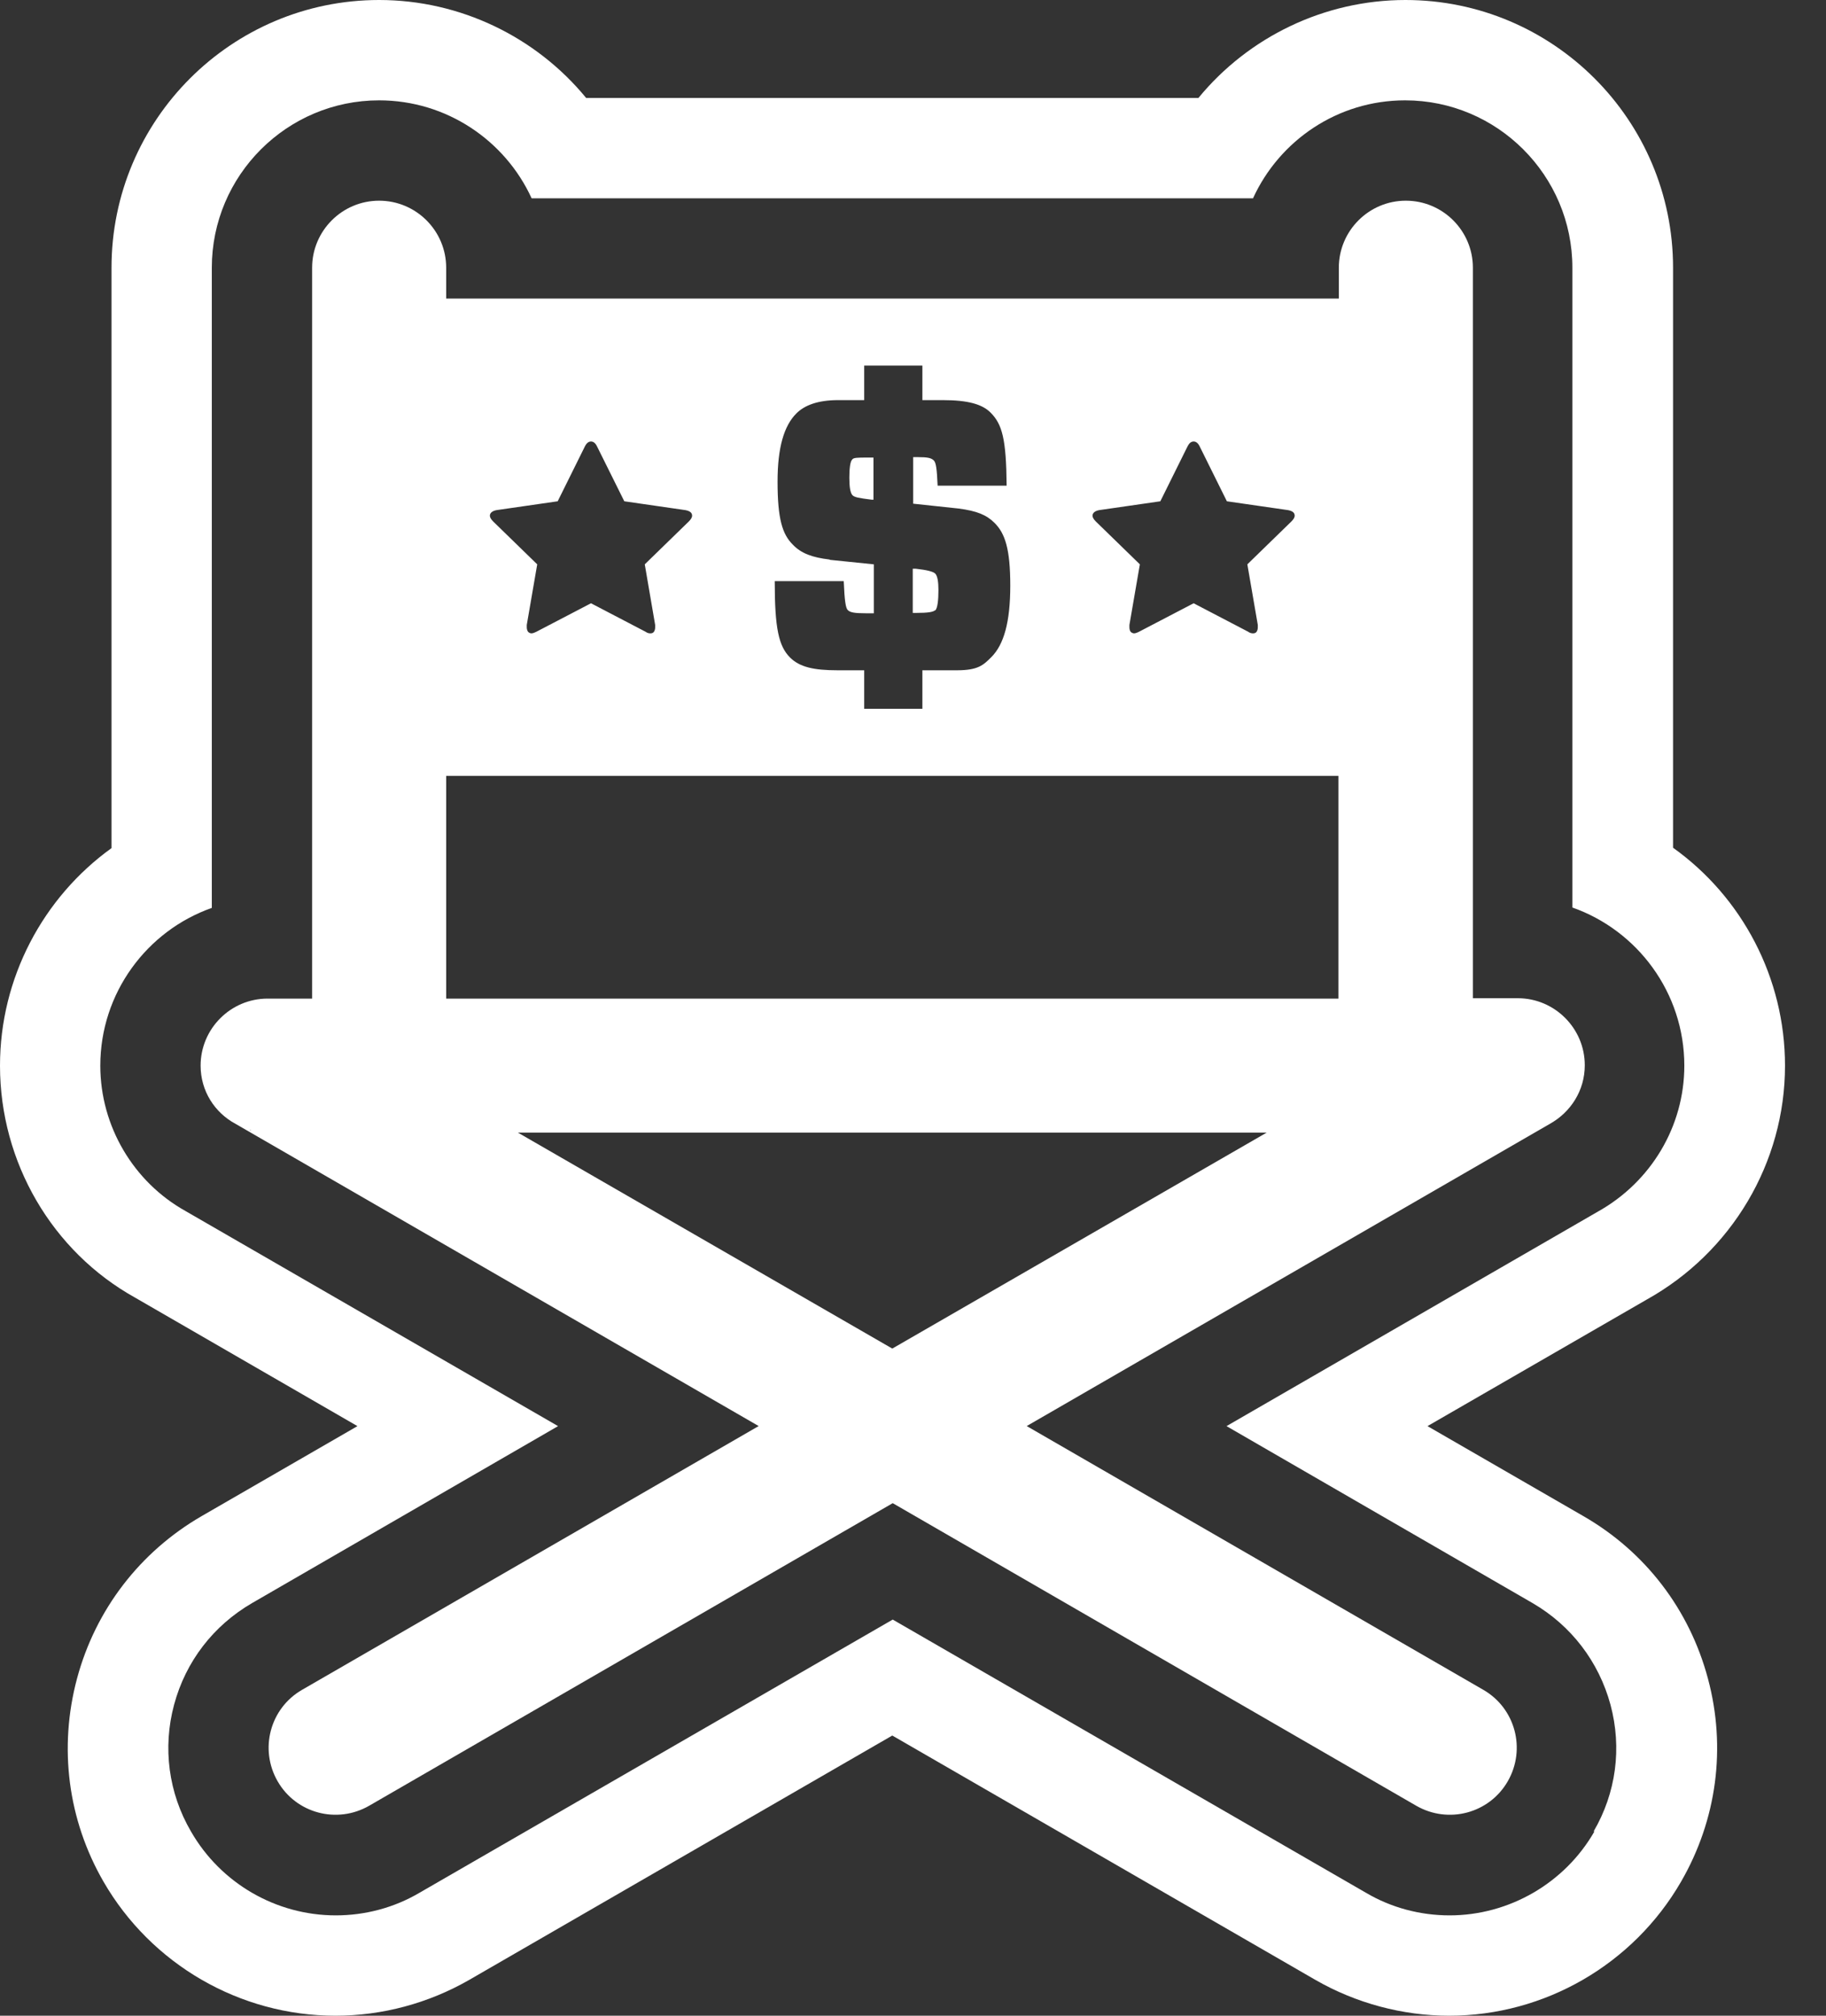 <svg width="29" height="32" viewBox="0 0 29 32" fill="none" xmlns="http://www.w3.org/2000/svg">
<rect x="0" y="0" width="29" height="32" fill="#333333" stroke="none"/>
<g clip-path="url(#clip0_65_156)">
<path d="M25.144 24.067L22.671 22.64L26.151 20.632C27.501 19.881 28.349 18.46 28.349 16.918C28.349 15.522 27.667 14.241 26.571 13.458V4.25C26.571 1.905 24.666 0 22.321 0C21.034 0 19.829 0.586 19.033 1.555H9.309C8.513 0.586 7.309 0 6.021 0C3.677 0 1.771 1.905 1.771 4.25V13.464C0.682 14.248 0 15.528 0 16.918C0 18.453 0.828 19.868 2.147 20.601L5.677 22.64L3.205 24.067C2.224 24.634 1.517 25.552 1.223 26.648C0.93 27.744 1.077 28.89 1.644 29.872C2.402 31.184 3.81 32 5.327 32C6.072 32 6.805 31.802 7.449 31.433L14.171 27.552L20.894 31.433C21.537 31.802 22.276 32 23.015 32C24.532 32 25.94 31.184 26.698 29.872C27.266 28.89 27.419 27.744 27.125 26.648C26.832 25.552 26.131 24.634 25.144 24.067ZM25.322 29.075C24.851 29.897 23.965 30.407 23.022 30.407C22.557 30.407 22.098 30.286 21.697 30.05L14.178 25.711L6.659 30.05C6.257 30.286 5.798 30.407 5.333 30.407C4.384 30.407 3.505 29.897 3.033 29.075C2.676 28.464 2.581 27.744 2.765 27.062C2.95 26.374 3.39 25.806 4.002 25.45L8.863 22.64L2.944 19.224C2.122 18.765 1.593 17.88 1.593 16.918C1.593 15.764 2.332 14.777 3.364 14.413V4.25C3.364 2.785 4.556 1.593 6.021 1.593C7.092 1.593 8.022 2.23 8.443 3.148H19.9C20.32 2.23 21.244 1.593 22.315 1.593C23.78 1.593 24.972 2.785 24.972 4.25V14.407C26.004 14.77 26.75 15.758 26.75 16.918C26.75 17.88 26.221 18.765 25.373 19.237L19.479 22.64L24.341 25.45C24.953 25.806 25.392 26.38 25.577 27.062C25.762 27.75 25.666 28.464 25.309 29.075H25.322Z" fill="white"/>
<path d="M23.557 26.826L16.306 22.639L24.615 17.841C24.946 17.656 25.169 17.312 25.169 16.911C25.169 16.325 24.691 15.847 24.105 15.847H23.392V4.25C23.392 3.663 22.914 3.186 22.327 3.186C21.741 3.186 21.263 3.663 21.263 4.25V4.74H7.086V4.25C7.086 3.663 6.608 3.186 6.021 3.186C5.435 3.186 4.957 3.663 4.957 4.25V15.853H4.25C3.664 15.853 3.186 16.331 3.186 16.917C3.186 17.319 3.409 17.663 3.74 17.841L12.049 22.639L4.798 26.826C4.288 27.119 4.116 27.769 4.409 28.278C4.702 28.788 5.352 28.96 5.862 28.667L14.178 23.863L22.493 28.667C23.003 28.96 23.653 28.788 23.946 28.278C24.239 27.769 24.067 27.119 23.557 26.826ZM24.354 17.943C24.354 17.943 24.373 17.943 24.379 17.937C24.373 17.937 24.36 17.937 24.354 17.943ZM17.459 8.098L18.428 7.958L18.861 7.085C18.887 7.034 18.918 7.009 18.957 7.009C18.995 7.009 19.027 7.034 19.052 7.085L19.485 7.958L20.454 8.098C20.524 8.111 20.562 8.137 20.562 8.188C20.562 8.213 20.543 8.245 20.511 8.277L19.81 8.959L19.976 9.921C19.976 9.921 19.976 9.94 19.976 9.959C19.976 9.984 19.97 10.01 19.957 10.029C19.944 10.048 19.925 10.055 19.9 10.055C19.874 10.055 19.849 10.048 19.823 10.029L18.957 9.577L18.09 10.029C18.09 10.029 18.039 10.055 18.014 10.055C17.988 10.055 17.969 10.042 17.956 10.029C17.943 10.01 17.937 9.984 17.937 9.959C17.937 9.953 17.937 9.94 17.937 9.921L18.103 8.959L17.402 8.277C17.37 8.245 17.351 8.213 17.351 8.188C17.351 8.143 17.389 8.111 17.459 8.098ZM13.171 8.882C12.903 8.85 12.725 8.787 12.591 8.646C12.425 8.481 12.349 8.239 12.349 7.646C12.349 7.104 12.451 6.76 12.648 6.563C12.776 6.435 12.986 6.352 13.311 6.352H13.725V5.804H14.649V6.352H14.974C15.369 6.352 15.599 6.416 15.732 6.55C15.917 6.735 15.981 6.97 15.987 7.71H14.891C14.879 7.442 14.866 7.34 14.828 7.308C14.789 7.27 14.732 7.257 14.573 7.257H14.503V7.996L15.223 8.073C15.516 8.111 15.669 8.175 15.796 8.302C15.962 8.468 16.045 8.716 16.045 9.296C16.045 9.876 15.943 10.233 15.745 10.431C15.618 10.558 15.535 10.641 15.197 10.641H14.649V11.252H13.725V10.641H13.305C12.922 10.641 12.699 10.59 12.546 10.437C12.368 10.258 12.304 9.978 12.304 9.226H13.4C13.413 9.545 13.432 9.653 13.464 9.685C13.502 9.723 13.572 9.736 13.751 9.736H13.878V8.959L13.184 8.888L13.171 8.882ZM7.888 8.098L8.857 7.958L9.29 7.085C9.316 7.034 9.348 7.009 9.386 7.009C9.424 7.009 9.456 7.034 9.481 7.085L9.915 7.958L10.883 8.098C10.953 8.111 10.992 8.137 10.992 8.188C10.992 8.213 10.973 8.245 10.941 8.277L10.24 8.959L10.405 9.921C10.405 9.921 10.405 9.94 10.405 9.959C10.405 9.984 10.399 10.01 10.386 10.029C10.373 10.048 10.354 10.055 10.329 10.055C10.303 10.055 10.278 10.048 10.252 10.029L9.386 9.577L8.519 10.029C8.519 10.029 8.468 10.055 8.443 10.055C8.417 10.055 8.398 10.042 8.386 10.029C8.373 10.01 8.366 9.984 8.366 9.959C8.366 9.953 8.366 9.94 8.366 9.921L8.532 8.959L7.831 8.277C7.799 8.245 7.78 8.213 7.78 8.188C7.78 8.143 7.818 8.111 7.888 8.098ZM7.086 12.317H21.257V15.853H7.086V12.317ZM3.989 17.943C3.989 17.943 3.97 17.943 3.963 17.937C3.97 17.937 3.982 17.937 3.989 17.943ZM8.233 17.981H20.116L14.171 21.409L8.226 17.981H8.233Z" fill="white"/>
<path d="M13.865 7.264H13.77C13.623 7.264 13.553 7.264 13.534 7.296C13.502 7.327 13.489 7.442 13.489 7.582C13.489 7.722 13.502 7.824 13.54 7.863C13.572 7.894 13.636 7.907 13.846 7.933H13.872V7.264H13.865Z" fill="white"/>
<path d="M14.853 9.692C14.891 9.654 14.904 9.52 14.904 9.367C14.904 9.246 14.891 9.144 14.853 9.106C14.821 9.074 14.719 9.048 14.547 9.029H14.496V9.73H14.554C14.732 9.73 14.821 9.717 14.853 9.686V9.692Z" fill="white"/>
</g>
<defs>
<clipPath id="clip0_65_156">
<rect width="28.349" height="32" fill="white"/>
</clipPath>
</defs>
</svg>
